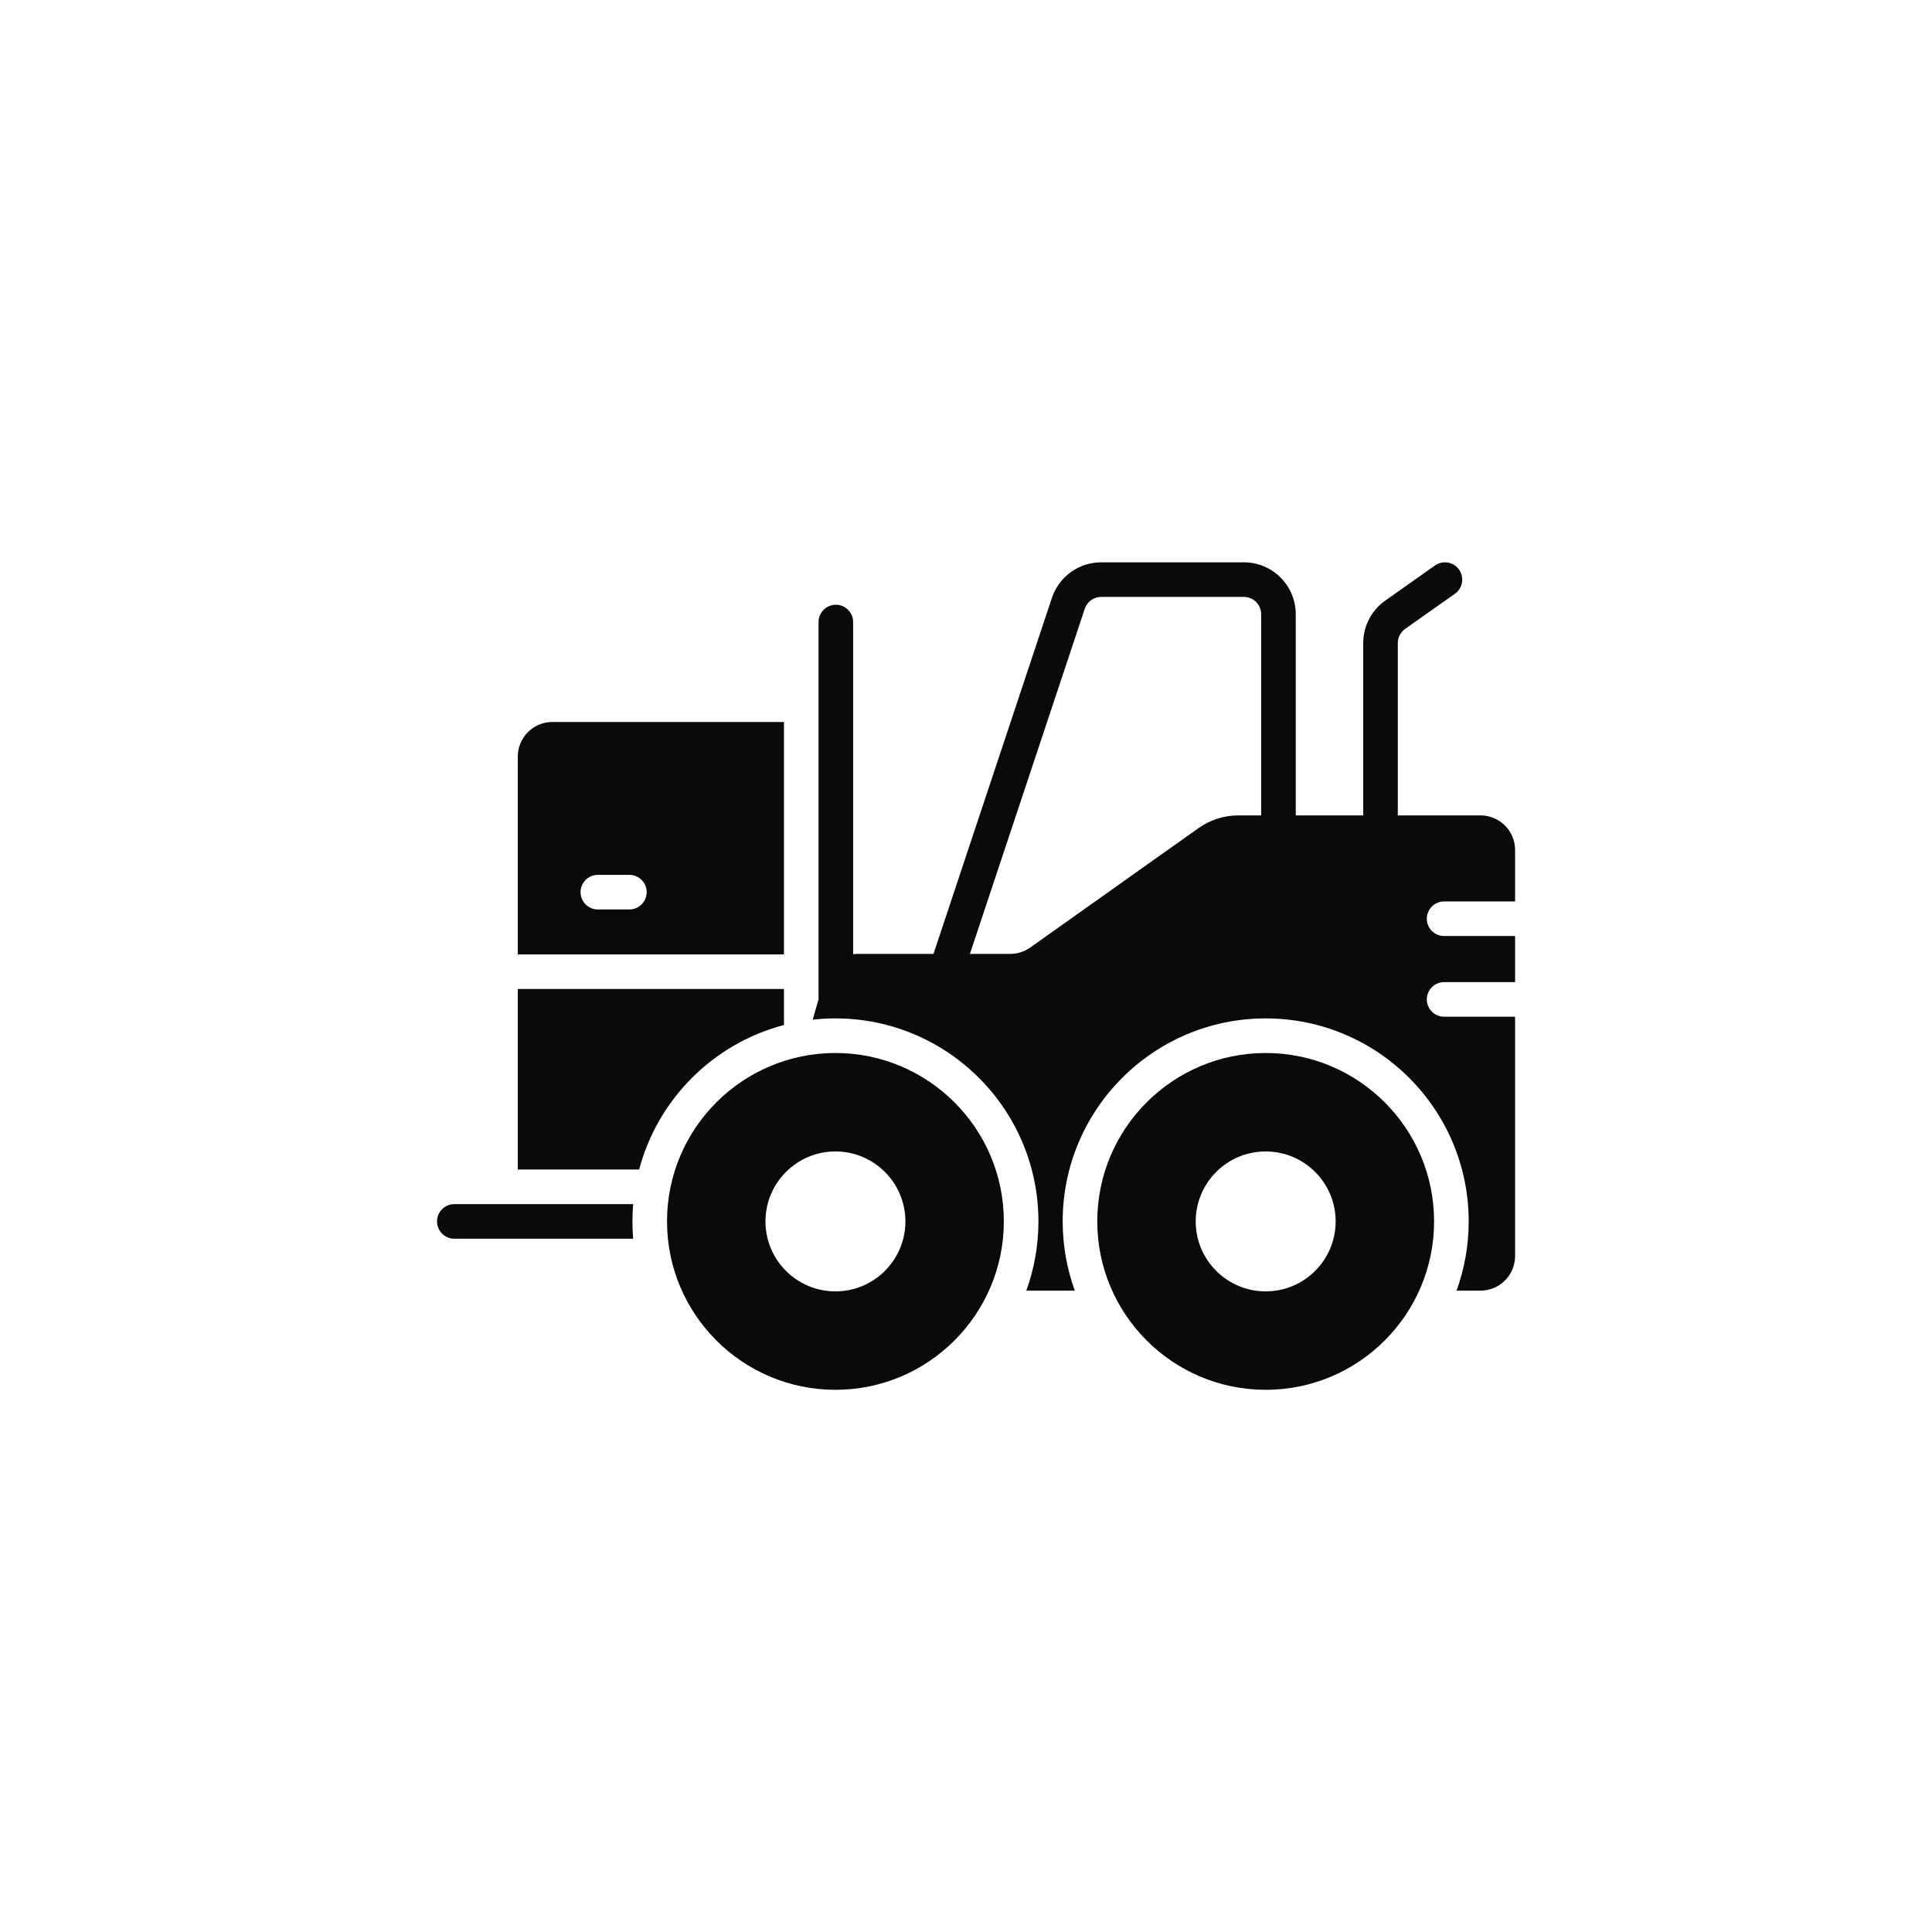 <?xml version="1.0" encoding="UTF-8"?> <svg xmlns="http://www.w3.org/2000/svg" width="96" height="96" viewBox="0 0 96 96" fill="none"><path fill-rule="evenodd" clip-rule="evenodd" d="M38.955 50.932C35.448 51.85 32.684 54.61 31.759 58.113H25.729V49.142H38.955V50.932ZM38.955 35.875H27.447C26.991 35.875 26.554 36.056 26.232 36.379C25.91 36.701 25.729 37.138 25.729 37.594V47.423H38.955V35.875ZM29.707 45.19H31.273C31.748 45.19 32.133 44.805 32.133 44.33C32.133 43.856 31.748 43.471 31.273 43.471H29.707C29.233 43.471 28.848 43.856 28.848 44.33C28.848 44.805 29.233 45.19 29.707 45.19Z" fill="#0A0A0B"></path><path fill-rule="evenodd" clip-rule="evenodd" d="M46.384 47.398H42.62C42.543 47.398 42.467 47.404 42.392 47.414V30.909C42.392 30.435 42.007 30.05 41.533 30.05C41.059 30.05 40.673 30.435 40.673 30.909V49.661L40.382 50.667C40.753 50.626 41.13 50.604 41.512 50.604C47.079 50.604 51.599 55.124 51.599 60.691C51.599 61.899 51.386 63.058 50.996 64.131H53.407C53.018 63.058 52.804 61.899 52.804 60.691C52.804 55.124 57.324 50.604 62.891 50.604C68.458 50.604 72.978 55.124 72.978 60.691C72.978 61.899 72.765 63.058 72.375 64.131H73.565C74.021 64.131 74.458 63.95 74.78 63.627C75.103 63.305 75.284 62.868 75.284 62.412V50.52H71.757C71.283 50.52 70.898 50.135 70.898 49.66C70.898 49.186 71.283 48.801 71.757 48.801H75.284V46.511H71.757C71.283 46.511 70.898 46.125 70.898 45.652C70.898 45.177 71.283 44.792 71.757 44.792H75.284V42.235C75.284 41.779 75.103 41.342 74.78 41.019C74.458 40.697 74.021 40.516 73.565 40.516H69.456V31.952C69.456 31.673 69.592 31.411 69.82 31.25L72.295 29.503C72.682 29.229 72.775 28.693 72.501 28.305C72.228 27.918 71.691 27.825 71.303 28.099C71.303 28.099 69.774 29.179 68.829 29.846C68.145 30.329 67.738 31.114 67.738 31.952V40.516H64.385V30.52C64.385 29.095 63.23 27.942 61.807 27.942C59.791 27.942 56.499 27.942 54.717 27.942C53.607 27.942 52.621 28.652 52.27 29.706L46.384 47.398ZM31.462 59.832H22.576C22.101 59.832 21.716 60.217 21.716 60.691C21.716 61.166 22.101 61.551 22.576 61.551H31.462C31.438 61.267 31.425 60.98 31.425 60.691C31.425 60.402 31.438 60.115 31.462 59.832ZM62.666 40.516V30.52C62.666 30.045 62.281 29.66 61.807 29.66H54.717C54.347 29.66 54.018 29.897 53.901 30.248L48.195 47.398H50.197C50.553 47.398 50.901 47.288 51.191 47.082C52.687 46.02 57.535 42.581 59.552 41.15C60.133 40.737 60.828 40.516 61.541 40.516H62.666Z" fill="#0A0A0B"></path><path fill-rule="evenodd" clip-rule="evenodd" d="M62.892 52.323C67.51 52.323 71.259 56.073 71.259 60.691C71.259 65.309 67.51 69.059 62.892 69.059C58.273 69.059 54.523 65.309 54.523 60.691C54.523 56.073 58.273 52.323 62.892 52.323ZM62.892 57.215C64.81 57.215 66.368 58.773 66.368 60.691C66.368 62.61 64.81 64.168 62.892 64.168C60.972 64.168 59.414 62.61 59.414 60.691C59.414 58.773 60.972 57.215 62.892 57.215Z" fill="#0A0A0B"></path><path fill-rule="evenodd" clip-rule="evenodd" d="M41.512 52.323C46.13 52.323 49.88 56.073 49.88 60.691C49.88 65.309 46.13 69.059 41.512 69.059C36.894 69.059 33.144 65.309 33.144 60.691C33.144 56.073 36.894 52.323 41.512 52.323ZM41.512 57.215C43.431 57.215 44.989 58.773 44.989 60.691C44.989 62.61 43.431 64.168 41.512 64.168C39.593 64.168 38.036 62.61 38.036 60.691C38.036 58.773 39.593 57.215 41.512 57.215Z" fill="#0A0A0B"></path></svg> 